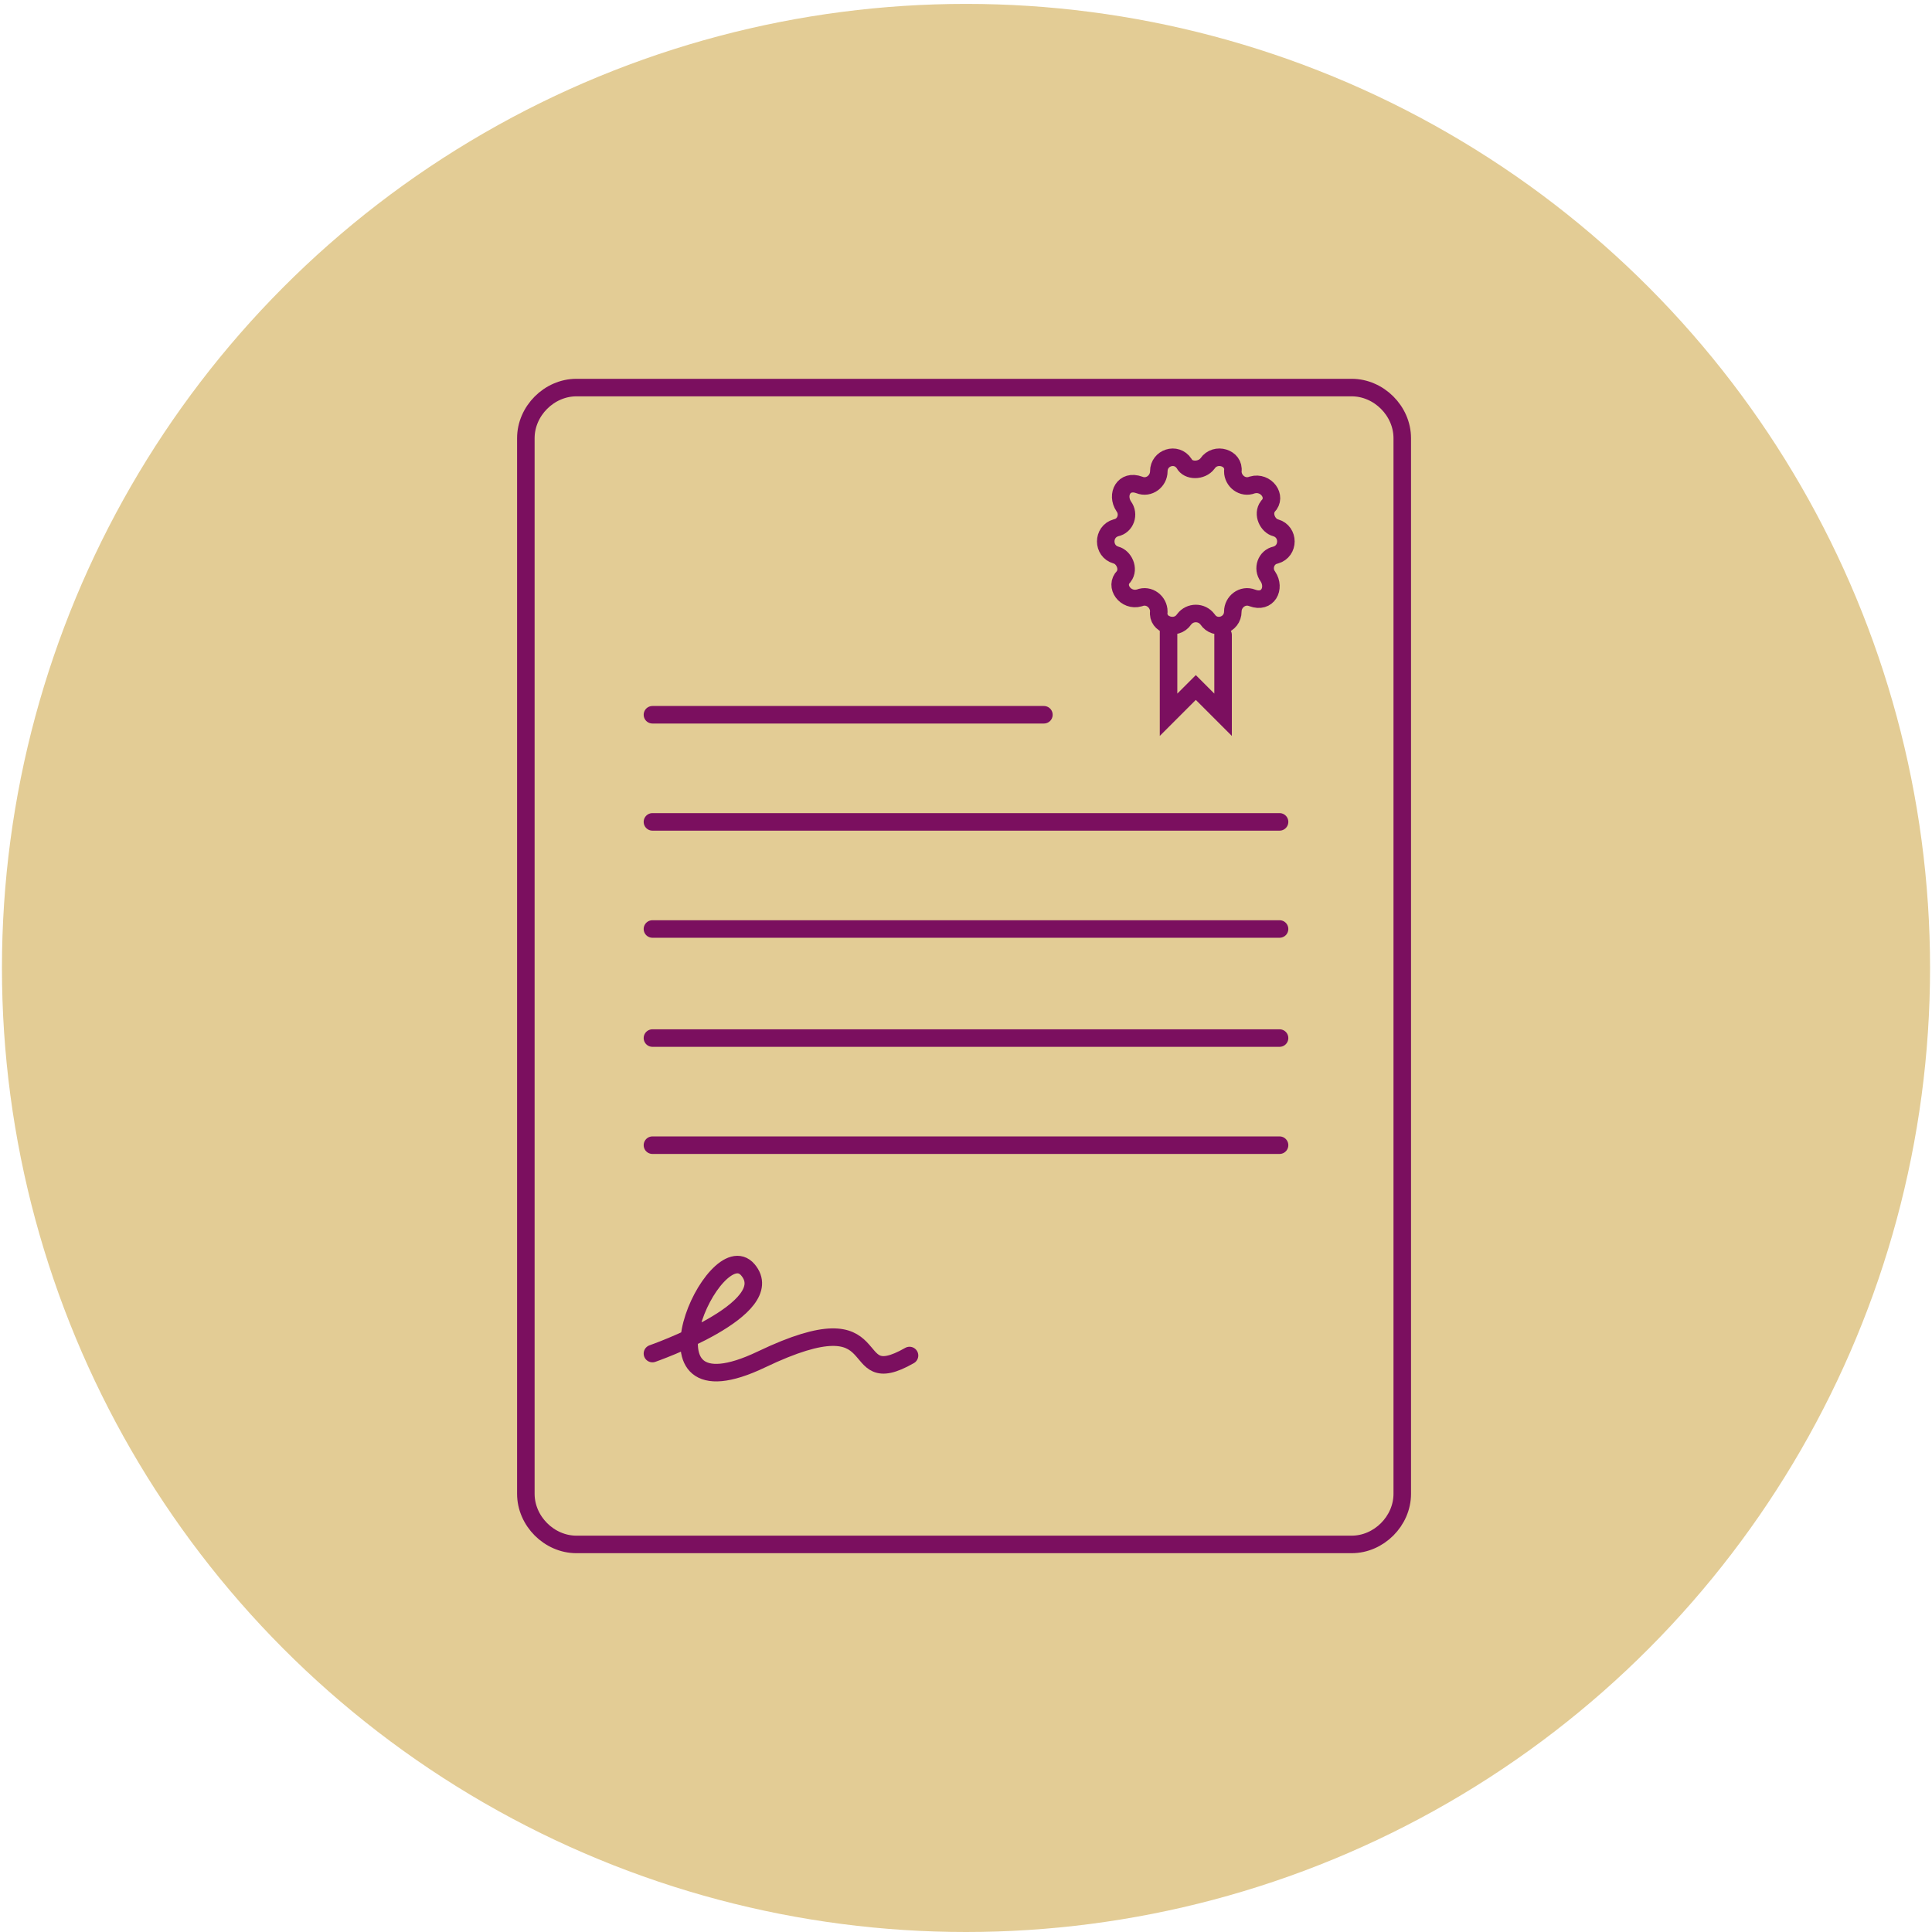 <svg xmlns="http://www.w3.org/2000/svg" id="Ebene_1" viewBox="0 0 99.2 99.2"><defs><style>      .st0 {        fill: none;        stroke: #7b0f5f;        stroke-linecap: round;        stroke-miterlimit: 10;        stroke-width: .9px;      }      .st1 {        fill: #e3cc95;      }    </style></defs><g id="Gruppe_206"><circle id="Ellipse_53-2" class="st1" cx="49.6" cy="49.7" r="49.5"></circle></g><g id="Gruppe_202"><g id="Gruppe_186"><path id="Pfad_641" class="st0" d="M67.6,79.3H29.6c-1.4,0-2.6-1.2-2.6-2.6V22.5h0c0-1.4,1.2-2.6,2.6-2.6h39.8c1.4,0,2.6,1.2,2.6,2.6v54.2h0c0,1.4-1.2,2.6-2.6,2.6h-1.8"></path><line id="Linie_35" class="st0" x1="65.7" y1="53.3" x2="33.5" y2="53.3"></line><line id="Linie_351" data-name="Linie_35" class="st0" x1="65.7" y1="58.8" x2="33.5" y2="58.8"></line><line id="Linie_36" class="st0" x1="65.7" y1="47.7" x2="33.5" y2="47.7"></line><line id="Linie_37" class="st0" x1="65.7" y1="42.2" x2="33.5" y2="42.2"></line><line id="Linie_371" data-name="Linie_37" class="st0" x1="53.6" y1="36.7" x2="33.5" y2="36.7"></line><path class="st0" d="M62,23.8h0c.4-.6,1.4-.3,1.3.4h0c0,.5.5.9,1,.7h0c.7-.2,1.3.6.8,1.1h0c-.3.4,0,1,.4,1.1h0c.7.2.7,1.2,0,1.4h0c-.5.1-.7.7-.4,1.1h0c.4.6,0,1.4-.8,1.1h0c-.5-.2-1,.2-1,.7h0c0,.7-.9,1-1.3.4h0c-.3-.4-.9-.4-1.2,0h0c-.4.6-1.4.3-1.3-.4h0c0-.5-.5-.9-1-.7h0c-.7.2-1.3-.6-.8-1.1h0c.3-.4,0-1-.4-1.1h0c-.7-.2-.7-1.2,0-1.4h0c.5-.1.7-.7.4-1.1h0c-.4-.6,0-1.4.8-1.1h0c.5.2,1-.2,1-.7h0c0-.7.9-1,1.3-.4h0c.2.4.9.4,1.2,0Z"></path><polyline class="st0" points="62.8 32.6 62.8 36.7 61.4 35.3 60 36.7 60 32.1"></polyline></g></g><path class="st0" d="M33.5,69.5s6.6-2.3,4.9-4.3-6.2,7.9.7,4.6,4.1,1.8,7.6-.2"></path></svg>